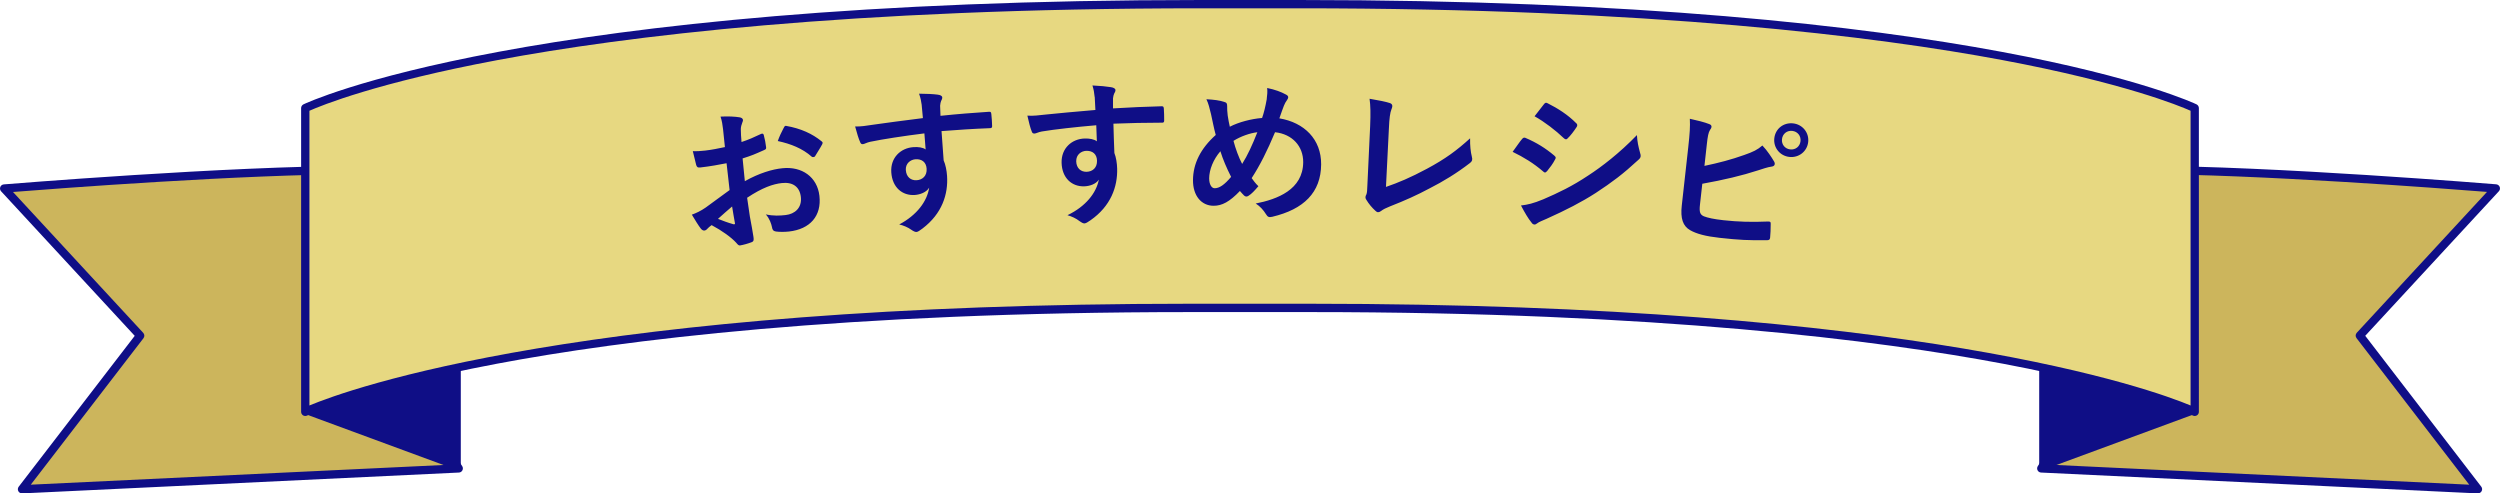 <?xml version="1.0" encoding="UTF-8"?><svg id="_イヤー_2" xmlns="http://www.w3.org/2000/svg" viewBox="0 0 602 118.81"><defs><style>.cls-1{fill:#e7d881;}.cls-2{fill:#ccb55c;}.cls-3{fill:#0f0e86;}</style></defs><g id="_イヤー_1-2"><g><g><g><path class="cls-2" d="M507.87,87.69l-16.33,25.1,105.16,5.02-28.46-37,32.75-35.43s-53.66-4.44-85.33-4.44"/><path class="cls-3" d="M596.7,118.81s-.03,0-.05,0l-105.16-5.02c-.36-.02-.68-.22-.84-.54-.16-.32-.14-.7,.05-1l16.33-25.1c.3-.46,.92-.6,1.38-.29,.46,.3,.59,.92,.29,1.38l-15.38,23.64,101.27,4.83-27.14-35.29c-.3-.39-.27-.93,.06-1.29l31.36-33.92c-10.13-.8-55.42-4.27-83.2-4.27-.55,0-1-.45-1-1s.45-1,1-1c31.35,0,84.87,4.4,85.41,4.44,.38,.03,.71,.28,.85,.63s.06,.76-.2,1.04l-32.18,34.81,27.94,36.33c.24,.31,.27,.73,.09,1.07-.17,.33-.52,.54-.89,.54Z"/></g><g><polyline class="cls-3" points="518.18 85.54 528.49 99.17 491.54 112.79 491.54 79.09"/><path class="cls-3" d="M491.54,113.29c-.1,0-.2-.03-.29-.09-.13-.09-.21-.25-.21-.41v-33.7c0-.28,.22-.5,.5-.5s.5,.22,.5,.5v32.98l35.65-13.14-9.91-13.09c-.17-.22-.12-.53,.1-.7,.22-.17,.53-.12,.7,.1l10.31,13.62c.1,.13,.13,.29,.08,.44-.04,.15-.16,.27-.31,.33l-36.95,13.62c-.06,.02-.11,.03-.17,.03Z"/></g><g><path class="cls-2" d="M94.13,87.69l16.33,25.1L5.3,117.81l28.46-37L1,45.39s53.66-4.44,85.33-4.44"/><path class="cls-3" d="M5.3,118.81c-.37,0-.71-.21-.89-.54-.18-.34-.14-.76,.09-1.07l27.94-36.33L.27,46.07c-.26-.28-.34-.68-.2-1.04s.47-.6,.85-.63c.54-.04,54.06-4.44,85.41-4.44,.55,0,1,.45,1,1s-.45,1-1,1c-27.78,0-73.07,3.47-83.2,4.27l31.36,33.92c.33,.36,.36,.9,.06,1.29L7.41,116.71l101.27-4.83-15.38-23.64c-.3-.46-.17-1.08,.29-1.38,.46-.3,1.08-.17,1.38,.29l16.33,25.1c.2,.3,.21,.68,.05,1-.16,.32-.48,.53-.84,.54L5.34,118.81s-.03,0-.05,0Z"/></g><g><polyline class="cls-3" points="83.82 85.54 73.51 99.17 110.46 112.79 110.46 79.09"/><path class="cls-3" d="M110.46,113.29c-.06,0-.12,0-.17-.03l-36.95-13.62c-.15-.05-.26-.18-.31-.33-.04-.15-.01-.32,.08-.44l10.31-13.62c.17-.22,.48-.26,.7-.1,.22,.17,.26,.48,.1,.7l-9.91,13.09,35.65,13.14v-32.98c0-.28,.22-.5,.5-.5s.5,.22,.5,.5v33.7c0,.16-.08,.32-.21,.41-.09,.06-.19,.09-.29,.09Z"/></g><g><path class="cls-1" d="M286.63,74.14c-162.42,0-213.12,25.03-213.12,25.03V26.03S124.21,1,289.21,1h23.58c165,0,215.7,25.03,215.7,25.03V99.17s-50.7-25.03-213.12-25.03h-28.74Z"/><path class="cls-3" d="M528.49,100.17c-.15,0-.3-.03-.44-.1-.13-.06-13.04-6.3-45.58-12.46-30.03-5.68-83.4-12.46-167.1-12.46h-28.74c-83.7,0-137.07,6.78-167.1,12.46-32.54,6.16-45.46,12.4-45.58,12.46-.31,.15-.68,.13-.97-.05-.29-.18-.47-.5-.47-.85V26.03c0-.38,.22-.73,.56-.9,.51-.25,52.8-25.13,216.14-25.13h23.58c163.34,0,215.64,24.88,216.14,25.13,.34,.17,.56,.52,.56,.9V99.17c0,.35-.18,.67-.47,.85-.16,.1-.34,.15-.53,.15Zm-241.86-27.03h28.74c146.29,0,202.75,20.59,212.12,24.5V26.67c-2.79-1.24-16.25-6.75-45.35-12.21-30.33-5.68-84.32-12.46-169.35-12.46h-23.58c-85.03,0-139.02,6.78-169.35,12.46-29.1,5.45-42.56,10.97-45.35,12.21V97.64c9.38-3.91,65.83-24.5,212.12-24.5Z"/></g></g><path class="cls-3" d="M174.93,39.31c-1.87,.36-3.78,.73-6.31,1.02-.64,.07-.86-.13-1-.69-.19-.71-.49-1.93-.79-3.24,1,.04,1.99-.03,2.97-.14,1.59-.18,3.19-.51,4.76-.84-.14-1.25-.26-2.69-.45-4.31-.11-.98-.27-2.07-.61-3.03,1.9-.1,3.52-.01,4.57,.17,.47,.06,.8,.29,.84,.63,.02,.15-.04,.35-.16,.63-.21,.52-.34,1.03-.36,1.53,0,1,.07,1.94,.17,3.16,1.62-.53,3.12-1.19,4.68-1.94,.33-.15,.6-.11,.68,.27,.26,.93,.45,1.94,.56,2.92,.04,.38-.06,.5-.42,.66-2.4,1.07-3.02,1.34-5.24,2.04,.17,1.82,.38,3.67,.54,5.48,3.38-1.91,6.63-2.89,9.06-3.12,4.69-.49,8.38,2.11,8.9,6.65,.54,4.83-2.23,8.02-7.33,8.59-1.09,.12-2.32,.11-3.13,0-.62-.08-.89-.44-.96-1.04-.17-.82-.58-2.08-1.49-3.08,1.88,.4,3.4,.31,4.8,.15,2.12-.24,3.94-1.67,3.64-4.35-.28-2.45-1.94-3.64-4.58-3.35-2.15,.24-4.69,1.1-8.36,3.54,.22,1.58,.4,2.86,.66,4.51,.3,1.65,.76,4.01,.86,4.88,.06,.53,.2,1.09-.43,1.31-.81,.32-1.99,.65-2.74,.77-.41,.08-.6-.2-.99-.65-1.18-1.28-3.35-2.87-5.91-4.23-.39,.27-.81,.63-1.12,.97-.17,.21-.42,.32-.61,.34-.3,.03-.63-.16-.9-.51-.49-.63-1.43-2.13-2.13-3.32,.96-.34,2.16-.89,3.33-1.71,1.52-1.09,3.18-2.31,5.76-4.21l-.73-6.46Zm-2.05,13.39c1.12,.45,2.48,.95,3.74,1.3,.31,.04,.42,0,.34-.34-.19-.97-.46-2.7-.67-3.94-.98,.84-2.16,1.85-3.41,2.99Zm15.82-21.86c.22-.45,.32-.57,.59-.53,3.59,.63,6.34,1.92,8.53,3.7,.17,.13,.26,.24,.27,.35s-.05,.24-.11,.39c-.41,.81-1.26,2.09-1.74,2.91-.1,.16-.62,.26-.76,.08-2.25-2-5.05-3.1-8.19-3.78,.38-1.08,.87-2.12,1.41-3.14Zm33.25-5.54c-.15-1.09-.26-1.62-.64-2.74,1.71,0,3.55,.1,4.47,.23,.65,.07,1.09,.31,1.11,.65,.02,.3-.08,.5-.28,.9-.1,.23-.19,.62-.23,1.12,0,.5,.03,.99,.09,2.43,4.08-.43,7.99-.73,11.63-.97,.46-.03,.54,.04,.61,.53,.1,.95,.17,1.93,.19,2.88,.03,.42-.15,.54-.61,.54-3.95,.15-7.63,.4-11.57,.7,.16,2.31,.32,4.74,.51,7.05,.45,1,.74,2.46,.82,3.72,.3,4.4-1.18,9.11-5.93,12.7-.62,.46-1.09,.8-1.43,.82-.34,.02-.78-.21-1.18-.49-.92-.66-1.98-1.09-2.98-1.32,4.3-2.27,6.74-5.63,7.21-8.86-.68,1.15-2.21,1.67-3.46,1.76-3,.2-5.42-1.81-5.66-5.45-.24-3.53,2.27-5.87,5.34-6.07,1.14-.08,2.29,.07,2.93,.56-.09-1.33-.21-2.61-.3-3.87-4.76,.59-10.08,1.4-13.04,2.02-.83,.17-1.41,.55-1.75,.57-.38,.03-.54-.12-.68-.49-.35-.74-.8-2.23-1.21-3.77,1.41,.06,2.62-.18,4.62-.46,2.3-.34,7.17-.98,11.7-1.55-.12-1.17-.18-2.12-.29-3.14Zm-3.82,15.68c.11,1.67,1.24,2.51,2.6,2.42,1.4-.09,2.52-1.05,2.4-2.79-.1-1.55-1.15-2.36-2.67-2.26-1.17,.08-2.45,.96-2.34,2.63Zm45.46-17.64c-.11-1.1-.2-1.63-.53-2.76,1.71,.07,3.54,.25,4.46,.41,.65,.1,1.07,.35,1.08,.69,0,.3-.1,.5-.32,.88-.11,.23-.21,.61-.27,1.11-.02,.5-.01,.99,0,2.43,4.1-.26,8.01-.41,11.65-.51,.46-.01,.53,.06,.59,.55,.06,.95,.09,1.94,.08,2.89,.01,.42-.17,.54-.63,.51-3.95,0-7.64,.09-11.59,.24,.06,2.32,.13,4.75,.23,7.06,.41,1.02,.64,2.49,.67,3.75,.12,4.41-1.54,9.05-6.42,12.45-.63,.44-1.12,.75-1.46,.76-.34,0-.77-.25-1.16-.54-.89-.7-1.93-1.16-2.93-1.44,4.39-2.1,6.96-5.36,7.56-8.57-.73,1.12-2.27,1.58-3.53,1.62-3,.08-5.34-2.02-5.44-5.67-.1-3.53,2.5-5.77,5.58-5.85,1.14-.03,2.29,.17,2.91,.68-.04-1.33-.11-2.62-.14-3.87-4.78,.4-10.12,1-13.11,1.5-.83,.14-1.43,.5-1.77,.5-.38,0-.54-.14-.66-.51-.32-.75-.71-2.26-1.05-3.81,1.41,.11,2.62-.07,4.63-.28,2.31-.25,7.2-.69,11.75-1.08-.07-1.18-.1-2.13-.16-3.15Zm-4.44,15.51c.05,1.67,1.13,2.55,2.5,2.52,1.41-.04,2.56-.94,2.51-2.69-.04-1.56-1.05-2.4-2.57-2.36-1.18,.03-2.48,.87-2.44,2.54Zm45.88-15.08c.12-.83,.2-1.75,.1-2.58,1.9,.39,3.37,.94,4.47,1.55,.42,.19,.6,.42,.6,.69,0,.19-.12,.42-.27,.64-.35,.49-.54,.83-.77,1.4-.23,.61-.58,1.52-1.09,3.03,6,1,10.11,5.05,10.06,11.1-.05,6.76-4.19,10.8-11.76,12.6-.84,.18-1.1,.07-1.55-.66-.56-.92-1.43-1.91-2.45-2.53,5.18-1.02,11.39-3.33,11.44-9.94,.03-3.84-2.61-6.78-6.78-7.23-1.9,4.51-3.59,7.91-5.63,11.05,.41,.57,.9,1.26,1.62,1.95-1,1.17-1.65,1.85-2.37,2.3-.15,.11-.34,.19-.53,.19-.19,0-.34-.08-.53-.23-.3-.31-.6-.61-1.02-1.11-2.49,2.6-4.32,3.58-6.37,3.56-2.89-.02-4.96-2.39-4.93-6.19,.03-3.95,1.81-7.58,5.48-10.86-.41-1.45-.77-3.35-1.14-5.02-.37-1.49-.59-2.51-1.11-3.58,1.82,.09,3.27,.29,4.29,.64,.61,.16,.72,.42,.71,1.11,0,.61,0,1.18,.13,2.17,.18,1.1,.29,1.79,.51,2.7,2.14-1.12,5.18-1.9,7.77-2.11,.43-1.21,.78-2.62,1.14-4.63Zm-13.86,19.23c0,1.29,.51,2.32,1.31,2.33,1.14,0,2.36-.82,3.97-2.74-1.09-2.14-1.98-4.23-2.58-6.17-1.69,1.96-2.69,4.39-2.71,6.59Zm7.93-3.51c1.31-2.08,2.43-4.5,3.67-7.65-1.79,.21-4.04,1-5.75,2.08,.48,1.83,1.26,4,2.09,5.56Zm34.64,5.52c2.97-1.02,5.87-2.23,9.88-4.38,4.47-2.4,7.18-4.42,10.38-7.32-.04,1.75,.13,3.28,.42,4.43,.2,.73,.07,1.11-.44,1.5-3.22,2.49-6.46,4.45-9.76,6.13-2.96,1.59-5.98,2.95-9.5,4.32-.97,.38-1.67,.73-2.18,1.13-.24,.18-.47,.28-.7,.28-.23,0-.41-.13-.63-.33-.84-.76-1.57-1.62-2.21-2.68-.14-.2-.21-.39-.2-.62,0-.19,.09-.42,.22-.64,.17-.37,.2-1.09,.24-2.16l.67-14.27c.13-3.11,.09-4.98-.14-6.62,2.12,.35,4.04,.74,4.9,1.04,.38,.13,.59,.37,.58,.75,0,.19-.09,.45-.22,.79-.3,.75-.5,1.99-.61,4.69l-.7,13.97Zm32.76-11.52c.21-.25,.41-.42,.75-.32,2.77,1.17,4.95,2.55,6.99,4.27,.25,.21,.39,.37,.37,.6,0,.11-.1,.26-.18,.41-.5,.99-1.22,1.93-1.89,2.75-.21,.21-.37,.35-.52,.34-.15-.01-.26-.1-.44-.26-2.29-1.97-4.65-3.41-7.34-4.72,1.06-1.44,1.75-2.5,2.26-3.07Zm5.06,14.53c3.75-1.62,6.99-3.16,10.89-5.76,3.21-2.08,7.54-5.4,11.72-9.73,.1,1.68,.33,2.66,.77,4.33,.09,.27,.15,.51,.13,.73-.02,.3-.16,.56-.48,.84-3.81,3.52-6.36,5.42-10.3,8.01-3.49,2.25-7.18,4.14-11.88,6.25-.95,.42-1.89,.77-2.3,1.12-.25,.21-.44,.27-.63,.26-.27-.02-.52-.19-.72-.51-.73-.86-1.64-2.41-2.51-4.08,1.62-.18,2.97-.5,5.3-1.46Zm.2-22.89c.3-.43,.53-.49,.97-.23,2.35,1.17,4.86,2.77,6.8,4.75,.22,.17,.28,.36,.27,.52s-.06,.3-.19,.48c-.6,.91-1.45,2.06-2.15,2.69-.13,.18-.28,.21-.4,.2-.19-.01-.37-.14-.55-.31-1.84-1.78-4.65-3.94-6.99-5.23,.72-.94,1.52-1.94,2.24-2.88Zm38.66,14.82c3.45-.73,6.44-1.5,9.62-2.64,2.15-.75,3.16-1.25,4.34-2.27,1.2,1.24,2.27,2.93,2.76,3.75,.39,.58,.29,1.22-.49,1.32-1.09,.15-2.2,.56-3.27,.9-3.93,1.28-8.33,2.32-13.47,3.24l-.56,5.02c-.2,1.77,0,2.41,.95,2.82,.95,.37,2.41,.69,4.71,.94,3.55,.39,6.75,.48,10.75,.31,.58-.01,.63,.15,.62,.6,0,1.07-.05,2.52-.14,3.31-.05,.49-.3,.62-.87,.59-4.33,.05-6.53-.04-11.29-.57-3.36-.37-5.55-.96-7.06-1.82-1.8-1-2.4-2.87-2.05-5.96l1.55-13.94c.4-3.59,.48-5.03,.39-6.95,1.75,.39,3.5,.81,4.67,1.28,.81,.28,.59,.91,.18,1.43-.37,.57-.56,1.58-.75,3.36l-.58,5.25Zm24.99-5.75c-.25,2.27-2.26,3.84-4.53,3.59s-3.88-2.23-3.63-4.49c.26-2.34,2.26-3.84,4.53-3.59,2.27,.25,3.88,2.23,3.63,4.49Zm-6.31-.7c-.14,1.28,.7,2.33,1.98,2.48,1.28,.14,2.33-.7,2.48-1.98,.14-1.28-.7-2.33-1.98-2.48-1.28-.14-2.33,.7-2.48,1.98Z"/></g></g></svg>